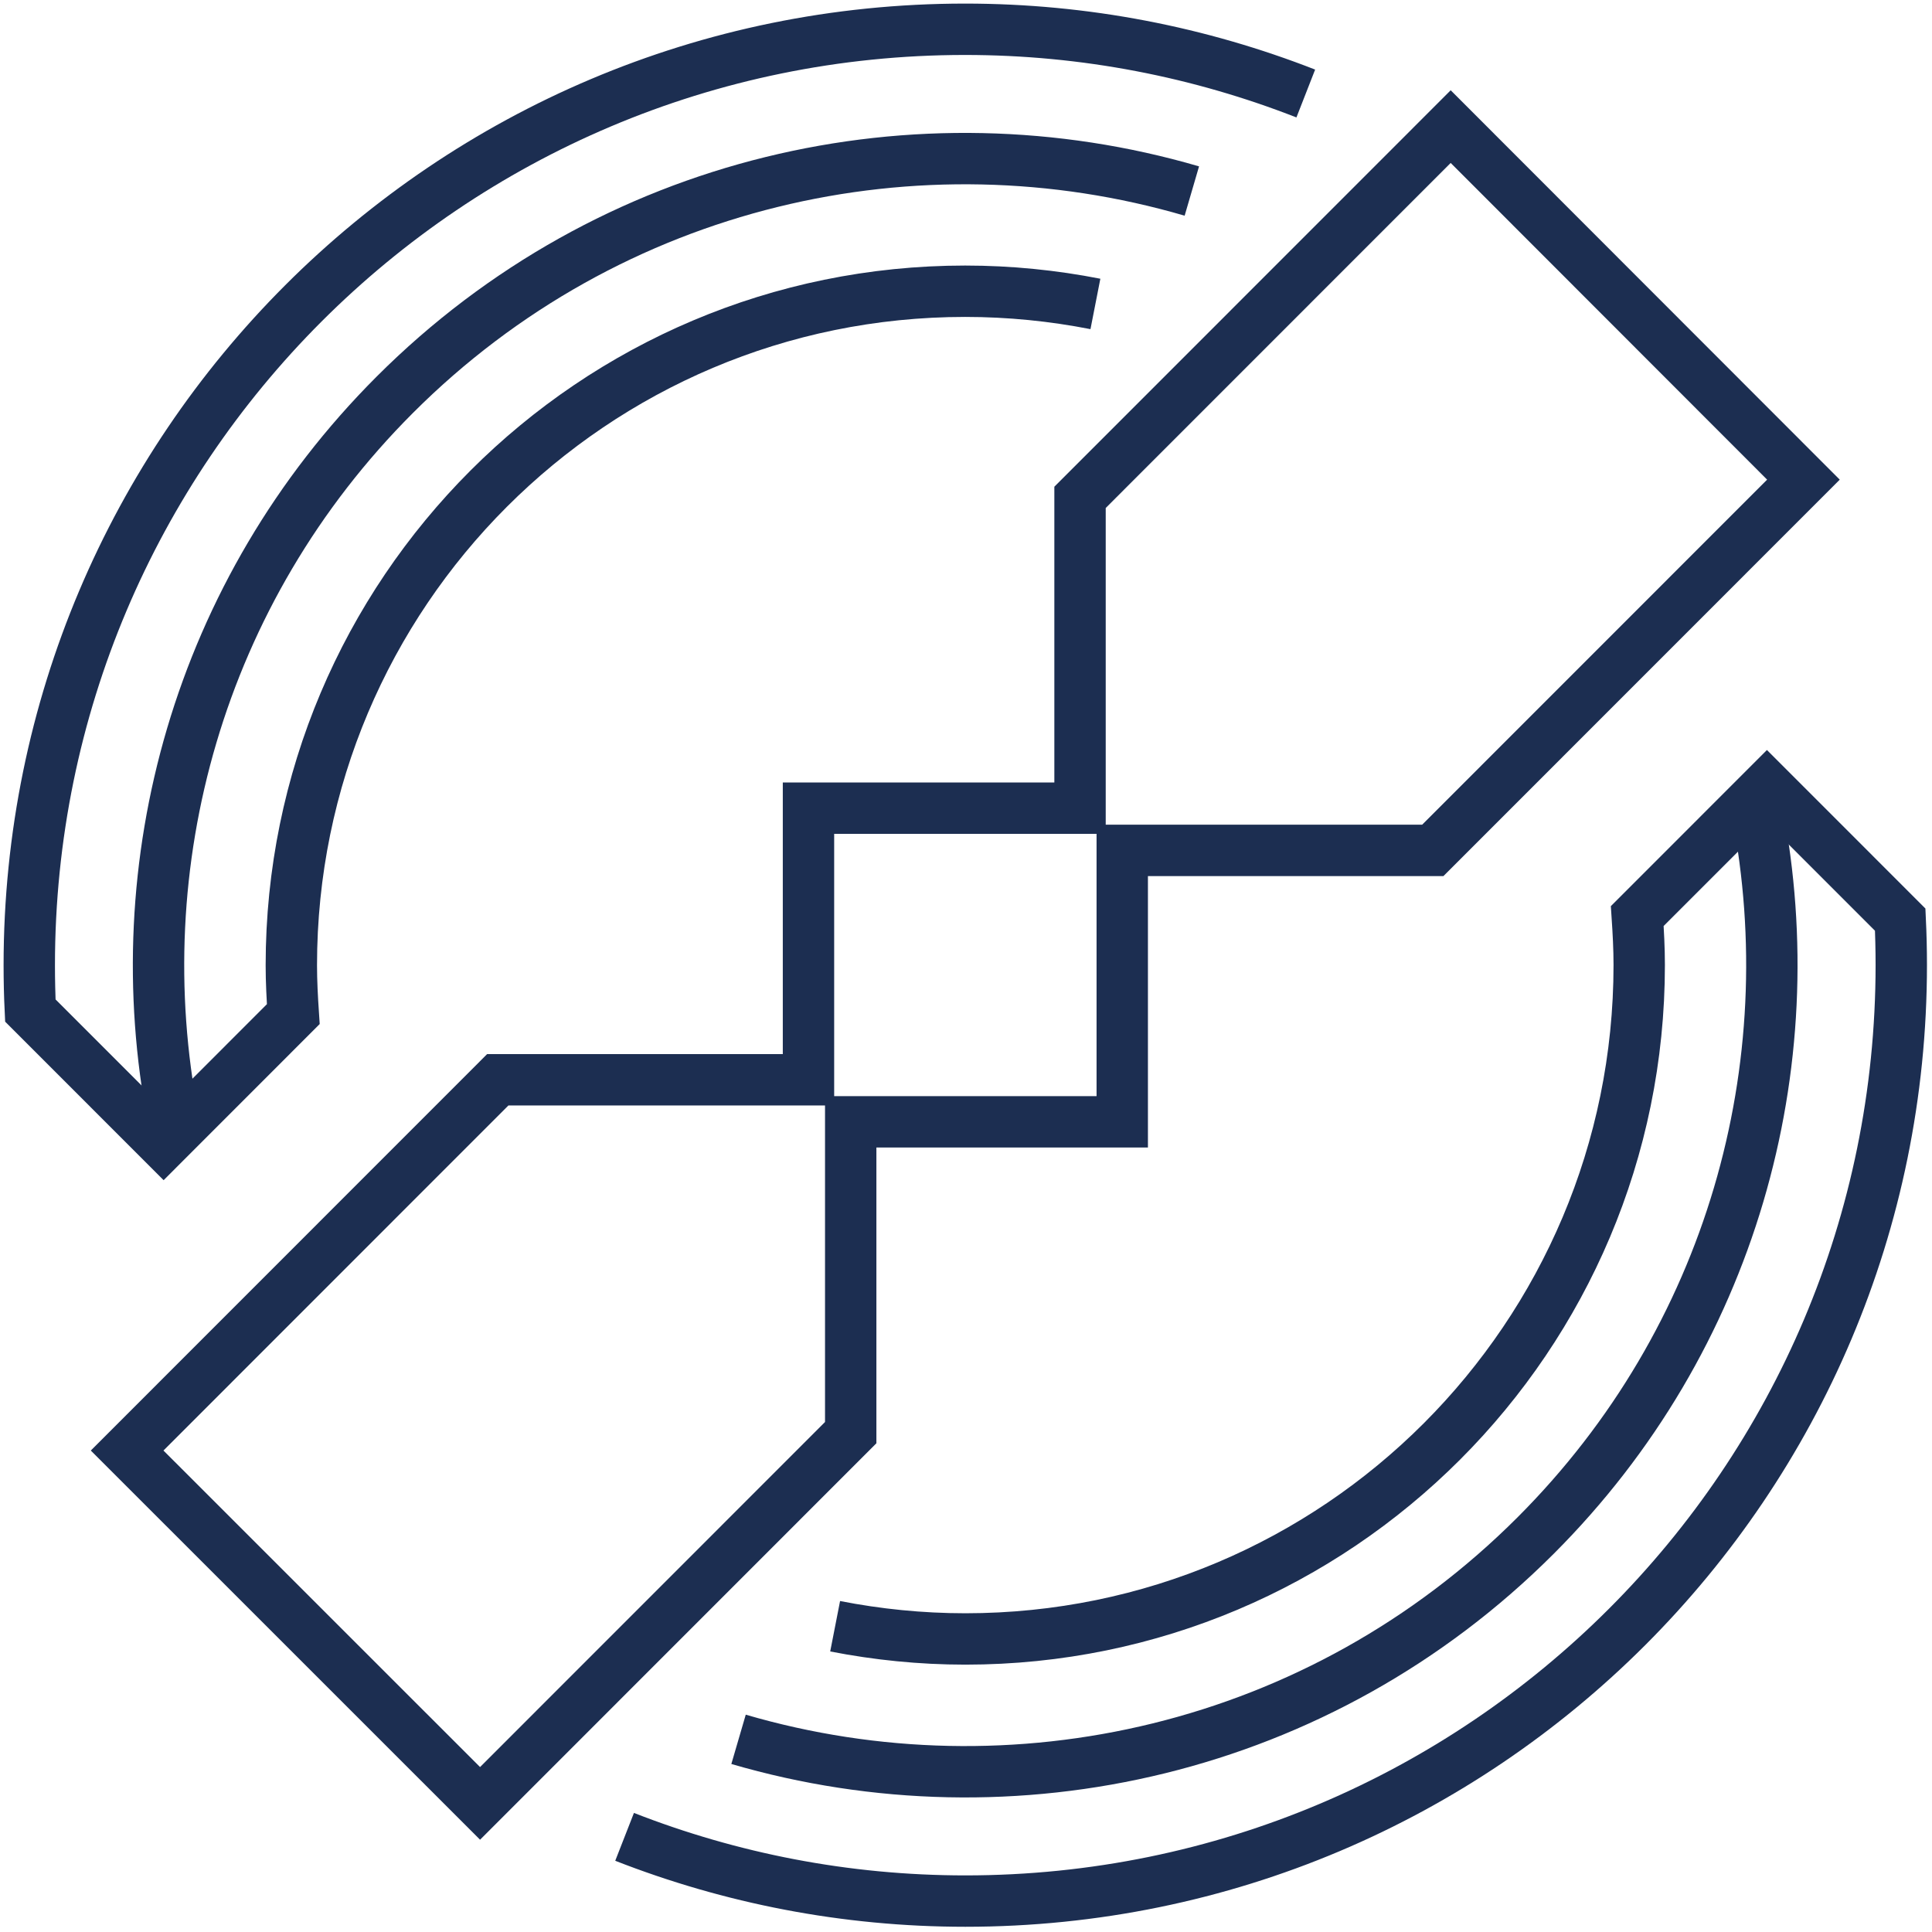 <svg width="132" height="132" viewBox="0 0 132 132" fill="none" xmlns="http://www.w3.org/2000/svg">
<path d="M89.215 6.389C81.992 3.565 74.145 2 65.932 2C30.623 2 2 30.631 2 65.95C2 66.989 2.024 68.016 2.073 69.043L11.179 78.151L20.039 69.287C19.966 68.187 19.905 67.075 19.905 65.95C19.905 40.522 40.511 19.898 65.945 19.898C68.988 19.898 71.97 20.203 74.842 20.766" stroke="#1C2E51" stroke-width="3.51" stroke-miterlimit="10"/>
<path d="M81.43 13.052C62.73 7.587 41.709 12.232 26.969 26.976C13.525 40.424 8.478 59.104 11.839 76.476" stroke="#1C2E51" stroke-width="3.51" stroke-miterlimit="10"/>
<path d="M73.791 33.981V55.216H55.238V73.774H34.009L8.686 99.105L32.799 123.213L58.123 97.882V76.647H76.675V58.101H97.893L123.216 32.771L99.115 8.65L73.791 33.981Z" stroke="#1C2E51" stroke-width="3.51" stroke-miterlimit="10"/>
<path d="M42.674 125.499C49.897 128.323 57.743 129.888 65.956 129.888C101.265 129.888 129.901 101.256 129.901 65.926C129.901 64.886 129.876 63.86 129.828 62.833L120.722 53.725L111.862 62.588C111.935 63.688 111.996 64.801 111.996 65.926C111.996 91.354 91.39 111.978 65.956 111.978C62.913 111.978 59.931 111.672 57.059 111.11" stroke="#1C2E51" stroke-width="3.51" stroke-miterlimit="10"/>
<path d="M50.46 118.836C69.159 124.301 90.181 119.655 104.92 104.912C118.364 91.464 123.412 72.784 120.051 55.412" stroke="#1C2E51" stroke-width="3.51" stroke-miterlimit="10"/>
</svg>
